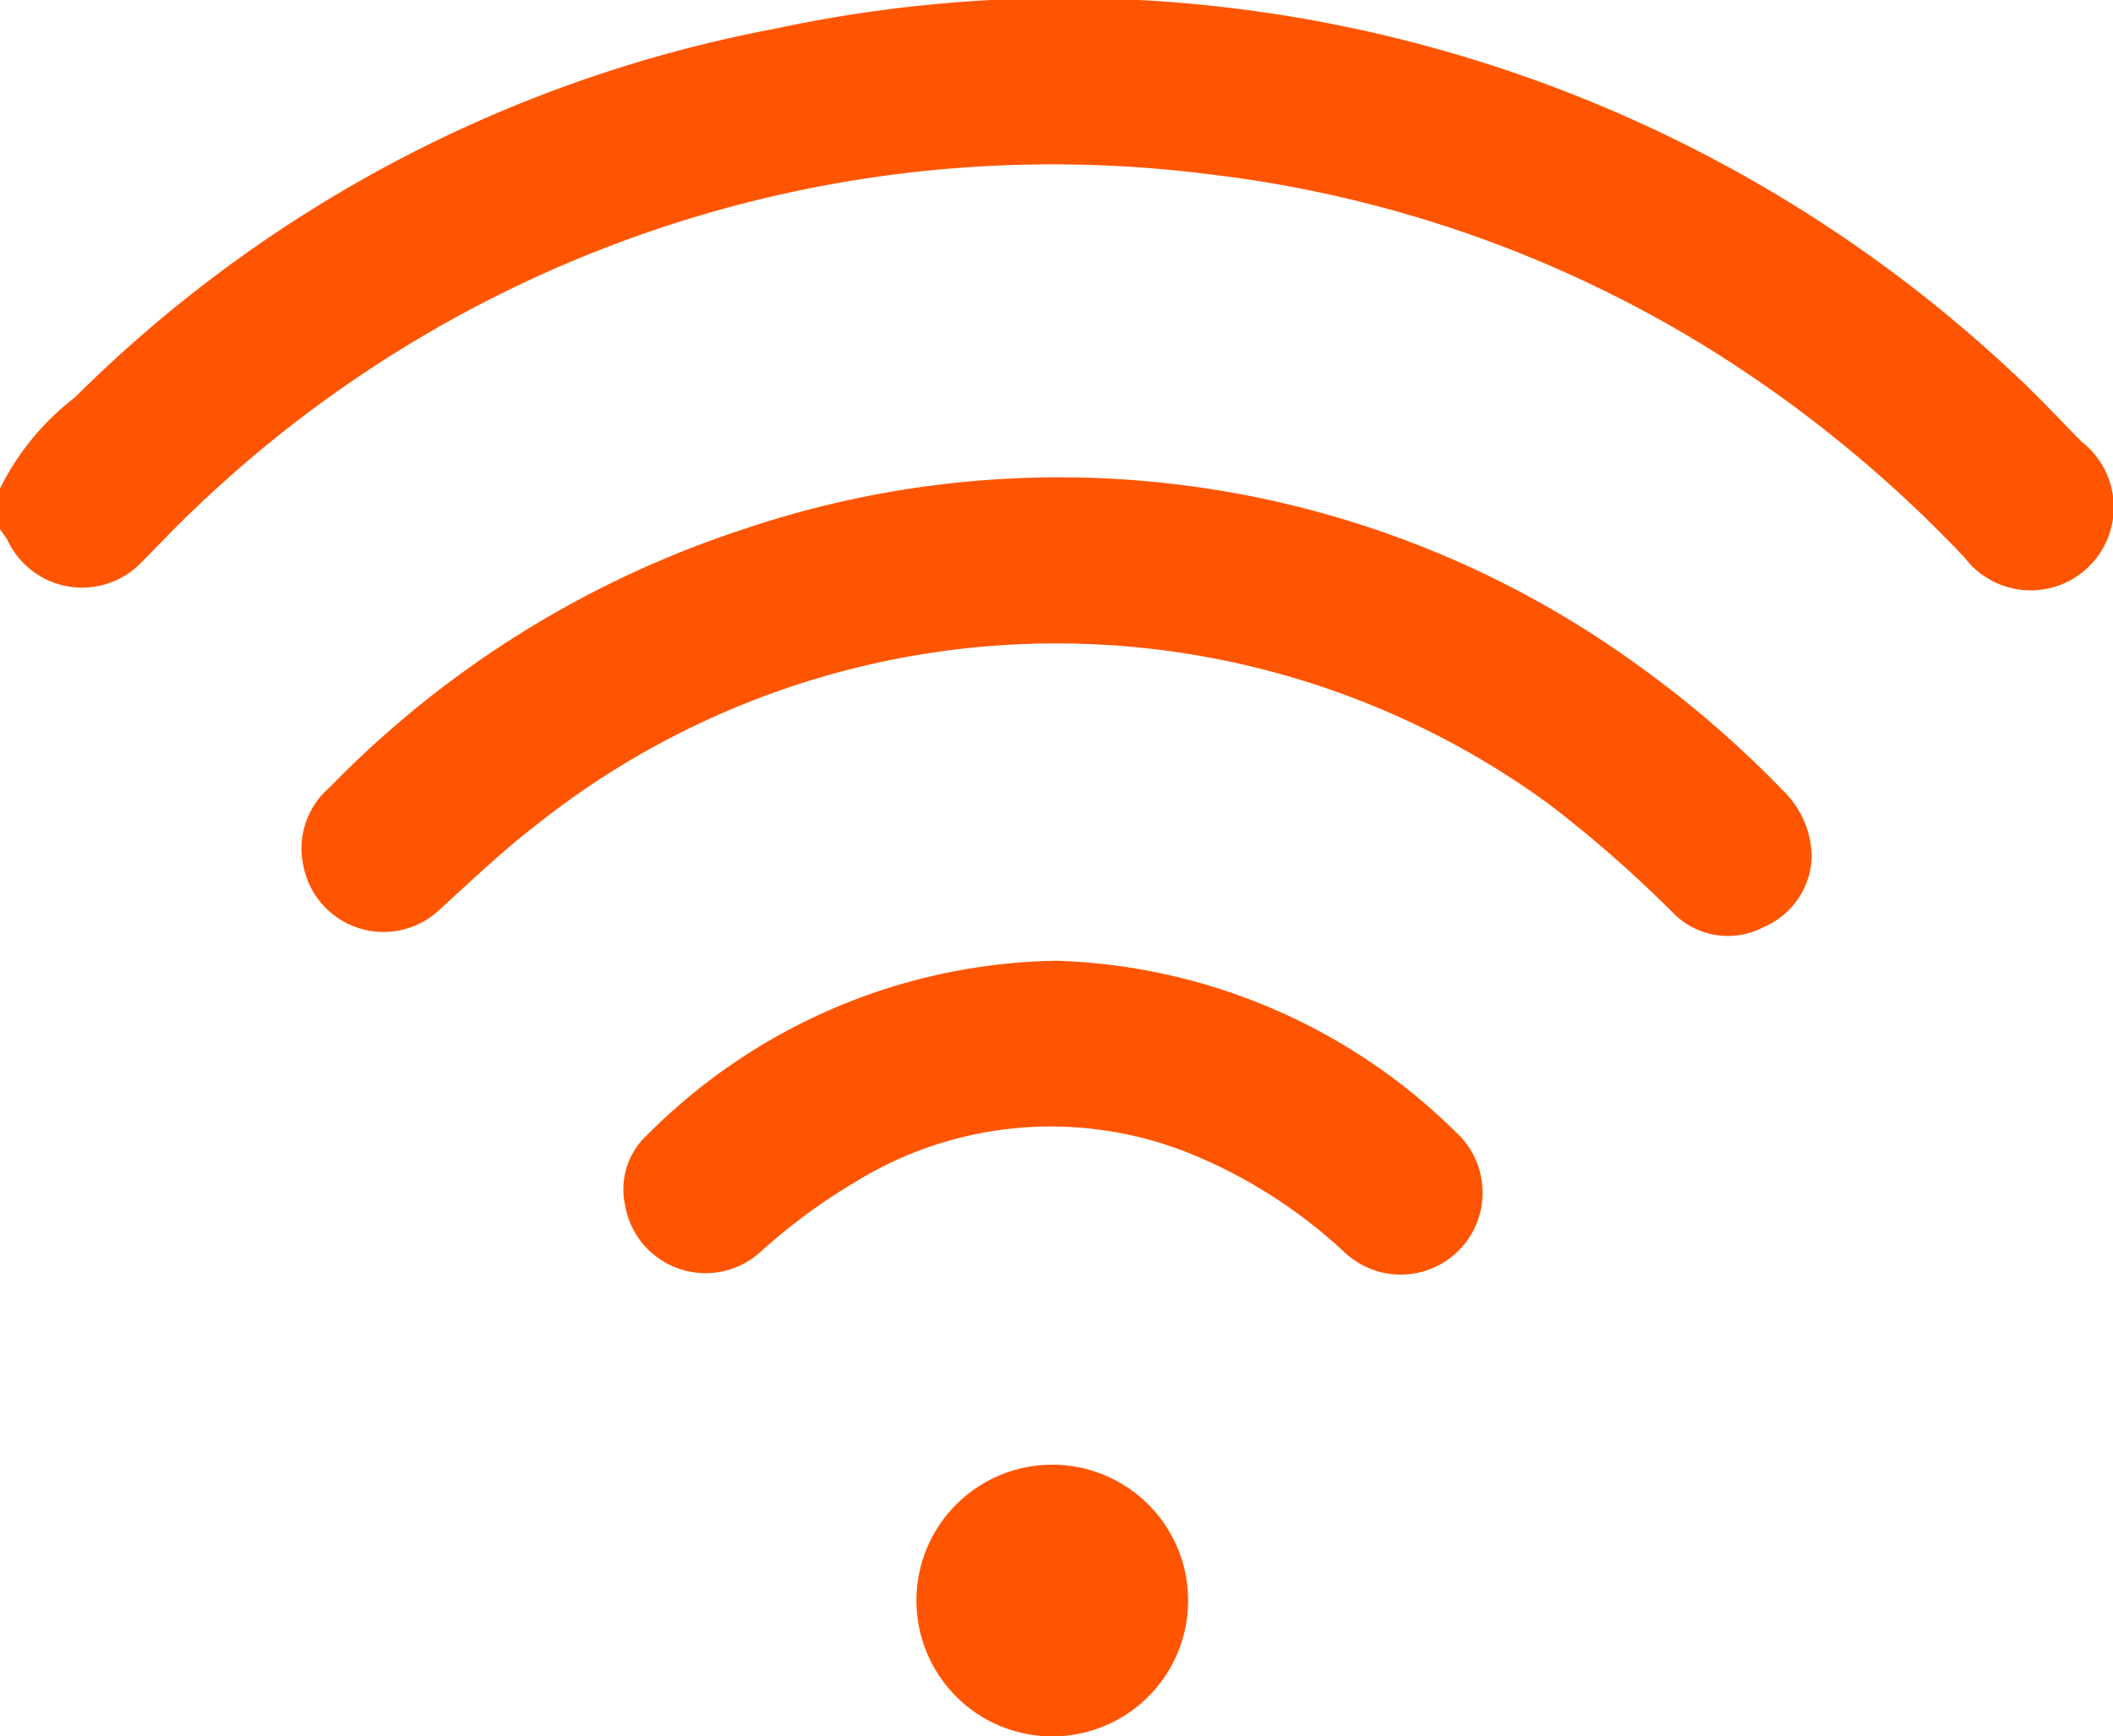 <svg id="Layer_1" data-name="Layer 1" xmlns="http://www.w3.org/2000/svg" viewBox="0 0 30.02 24.67"><defs><style>.cls-1{fill:#f50;}</style></defs><path class="cls-1" d="M29.58,6.28c-.32-.32-.63-.66-1-1A19.69,19.69,0,0,0,11,.41,19.13,19.13,0,0,0,1.06,5.65,3.7,3.7,0,0,0,0,6.94v.58l.1.14A1.17,1.17,0,0,0,2,8l.45-.46A17.62,17.62,0,0,1,17.21,2.48a17.31,17.31,0,0,1,7.38,2.67,18.36,18.36,0,0,1,3.32,2.77,1.18,1.18,0,1,0,1.67-1.64Z"/><path class="cls-1" d="M23.24,9.43a14,14,0,0,0-12.71-1.9,14.47,14.47,0,0,0-5.85,3.66,1.14,1.14,0,0,0-.37,1.11,1.16,1.16,0,0,0,1.94.62c.45-.41.89-.83,1.37-1.2A11.87,11.87,0,0,1,22,11.42,17.64,17.64,0,0,1,23.8,13a1.09,1.09,0,0,0,1.26.17,1.12,1.12,0,0,0,.68-1,1.34,1.34,0,0,0-.41-.94A15.07,15.07,0,0,0,23.24,9.43Z"/><path class="cls-1" d="M15,13.65A8.38,8.38,0,0,0,9.2,16.12a1.05,1.05,0,0,0-.32,1,1.16,1.16,0,0,0,1.91.68,8.39,8.39,0,0,1,1.35-1,5.29,5.29,0,0,1,4.77-.41,7.19,7.19,0,0,1,2.2,1.41,1.16,1.16,0,0,0,1.58-1.71A8.44,8.44,0,0,0,15,13.65Z"/><path class="cls-1" d="M14.94,20.81a1.93,1.93,0,1,0,1.94,1.93A1.93,1.93,0,0,0,14.94,20.81Z"/></svg>